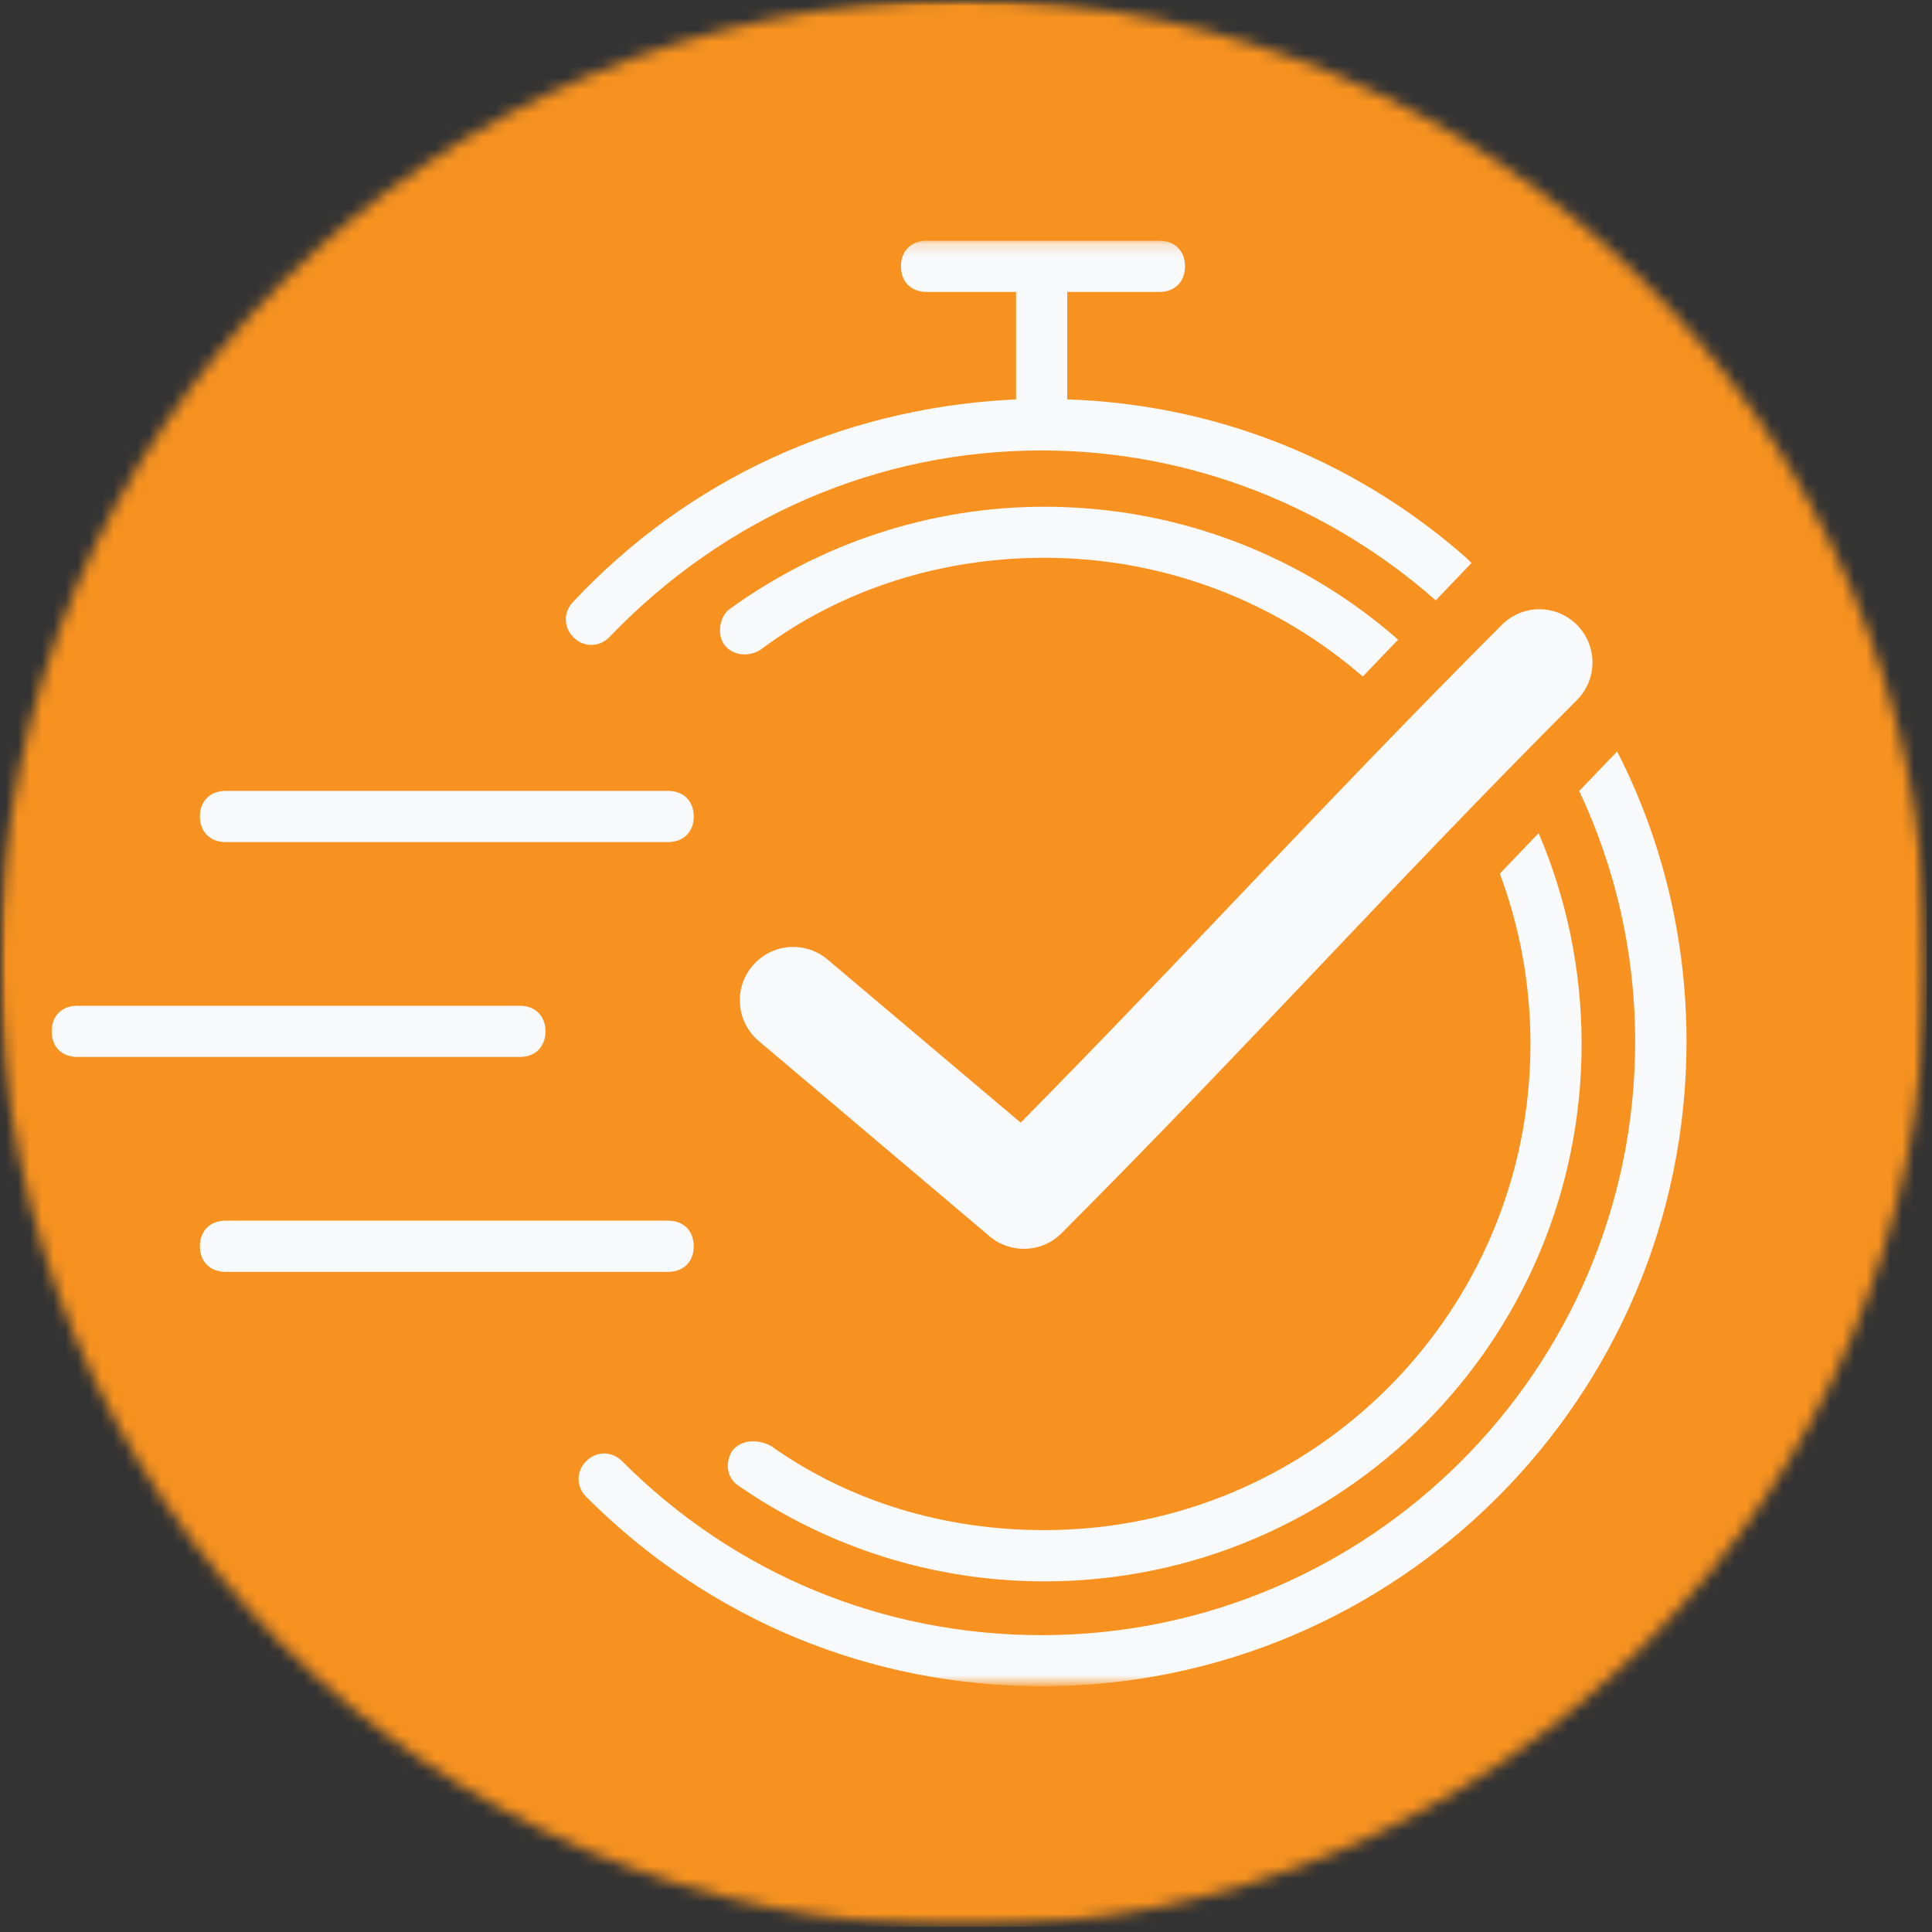 <svg width="162" height="162" viewBox="0 0 162 162" fill="none" xmlns="http://www.w3.org/2000/svg">
<rect x="0" y="0" width="162" height="162" fill="#333333" stroke="none"/>
<mask id="mask0_877_98" style="mask-type:luminance" maskUnits="userSpaceOnUse" x="0" y="0" width="162" height="162">
<path d="M0 0H161.573V161.568H0V0Z" fill="white"/>
</mask>
<g mask="url(#mask0_877_98)">
<mask id="mask1_877_98" style="mask-type:luminance" maskUnits="userSpaceOnUse" x="0" y="0" width="162" height="162">
<path d="M80.787 0C36.172 0 0 36.167 0 80.781C0 125.401 36.172 161.568 80.787 161.568C125.401 161.568 161.573 125.401 161.573 80.781C161.573 36.167 125.401 0 80.787 0Z" fill="white"/>
</mask>
<g mask="url(#mask1_877_98)">
<path d="M0 0H161.573V161.568H0V0Z" fill="#F79220"/>
</g>
</g>
<mask id="mask2_877_98" style="mask-type:luminance" maskUnits="userSpaceOnUse" x="4" y="20" width="139" height="122">
<path d="M4.021 20.188H142.021V141.188H4.021V20.188Z" fill="white"/>
</mask>
<g mask="url(#mask2_877_98)">
<path fill-rule="evenodd" clip-rule="evenodd" d="M56.026 102.354C57.318 102.354 58.172 103.208 58.172 104.5C58.172 105.792 57.318 106.646 56.026 106.646H18.907C17.62 106.646 16.761 105.792 16.761 104.5C16.761 103.208 17.62 102.354 18.907 102.354H56.026ZM6.474 84.333H43.594C44.881 84.333 45.74 85.193 45.74 86.479C45.74 87.698 44.974 88.531 43.803 88.62L43.594 88.625H6.474C5.183 88.625 4.329 87.771 4.329 86.479C4.329 85.26 5.089 84.432 6.261 84.344L6.474 84.333ZM18.907 66.318H56.026C57.318 66.318 58.172 67.172 58.172 68.463C58.172 69.682 57.412 70.51 56.24 70.599L56.026 70.609H18.907C17.625 70.609 16.761 69.745 16.761 68.463C16.761 67.245 17.526 66.417 18.698 66.328L18.907 66.318ZM135.599 63.01C139.339 70.323 141.417 78.599 141.417 87.333C141.417 117.161 117.172 141.406 87.344 141.391C72.974 141.391 59.454 135.818 49.157 125.516C48.297 124.661 48.297 123.37 49.157 122.516C50.011 121.661 51.297 121.661 52.157 122.516C61.589 131.964 74.037 137.109 87.334 137.109C114.803 137.109 137.11 114.802 137.11 87.333C137.11 79.844 135.428 72.713 132.417 66.323L135.599 63.01ZM129.016 69.859C131.334 75.292 132.62 81.266 132.62 87.547C132.62 112.438 112.454 132.599 87.563 132.599C78.344 132.599 69.547 129.807 62.037 124.661C60.964 124.026 60.745 122.734 61.391 121.661C62.037 120.807 63.329 120.589 64.61 121.219C71.256 125.938 79.198 128.302 87.563 128.302C110.089 128.302 128.329 110.063 128.329 87.537C128.329 82.51 127.422 77.698 125.761 73.255L129.016 69.859ZM128.459 51.125C130.37 50.859 132.235 51.854 133.079 53.589C133.928 55.323 133.563 57.406 132.178 58.75C116.396 74.562 104.99 87.396 89.026 103.391C87.391 105.047 84.761 105.167 82.98 103.667L63.636 87.302C62.724 86.537 62.151 85.448 62.053 84.26C61.948 83.073 62.323 81.901 63.089 80.995C63.855 80.083 64.954 79.516 66.136 79.417C67.318 79.318 68.495 79.698 69.401 80.463L85.584 94.135C99.803 79.724 110.954 67.401 125.855 52.469C126.547 51.745 127.464 51.266 128.459 51.125ZM87.563 42.49C98.933 42.49 109.313 46.693 117.235 53.635L114.271 56.729C107.12 50.526 97.782 46.771 87.563 46.771C78.98 46.771 70.61 49.354 63.745 54.5C62.672 55.146 61.391 54.927 60.745 54.073C60.099 53.219 60.318 51.719 61.172 51.073C68.901 45.49 78.126 42.49 87.563 42.49ZM97.219 20.188C98.511 20.188 99.365 21.042 99.365 22.333C99.365 23.552 98.6 24.385 97.428 24.474L97.219 24.479H89.49V33.49C102.105 33.906 113.485 38.651 122.412 46.307L122.964 46.792L123.386 47.208L120.391 50.339C111.511 42.531 99.922 37.771 87.334 37.771C73.61 37.771 60.735 43.354 51.084 53.438C50.23 54.292 48.938 54.292 48.084 53.438C47.23 52.578 47.23 51.292 48.084 50.438C57.776 40.115 70.563 34.349 84.428 33.531L85.198 33.49V24.479H77.693C76.401 24.479 75.547 23.625 75.547 22.333C75.547 21.115 76.308 20.287 77.48 20.198L77.693 20.188H97.219Z" fill="#F8F9FA"/>
</g>
</svg>
